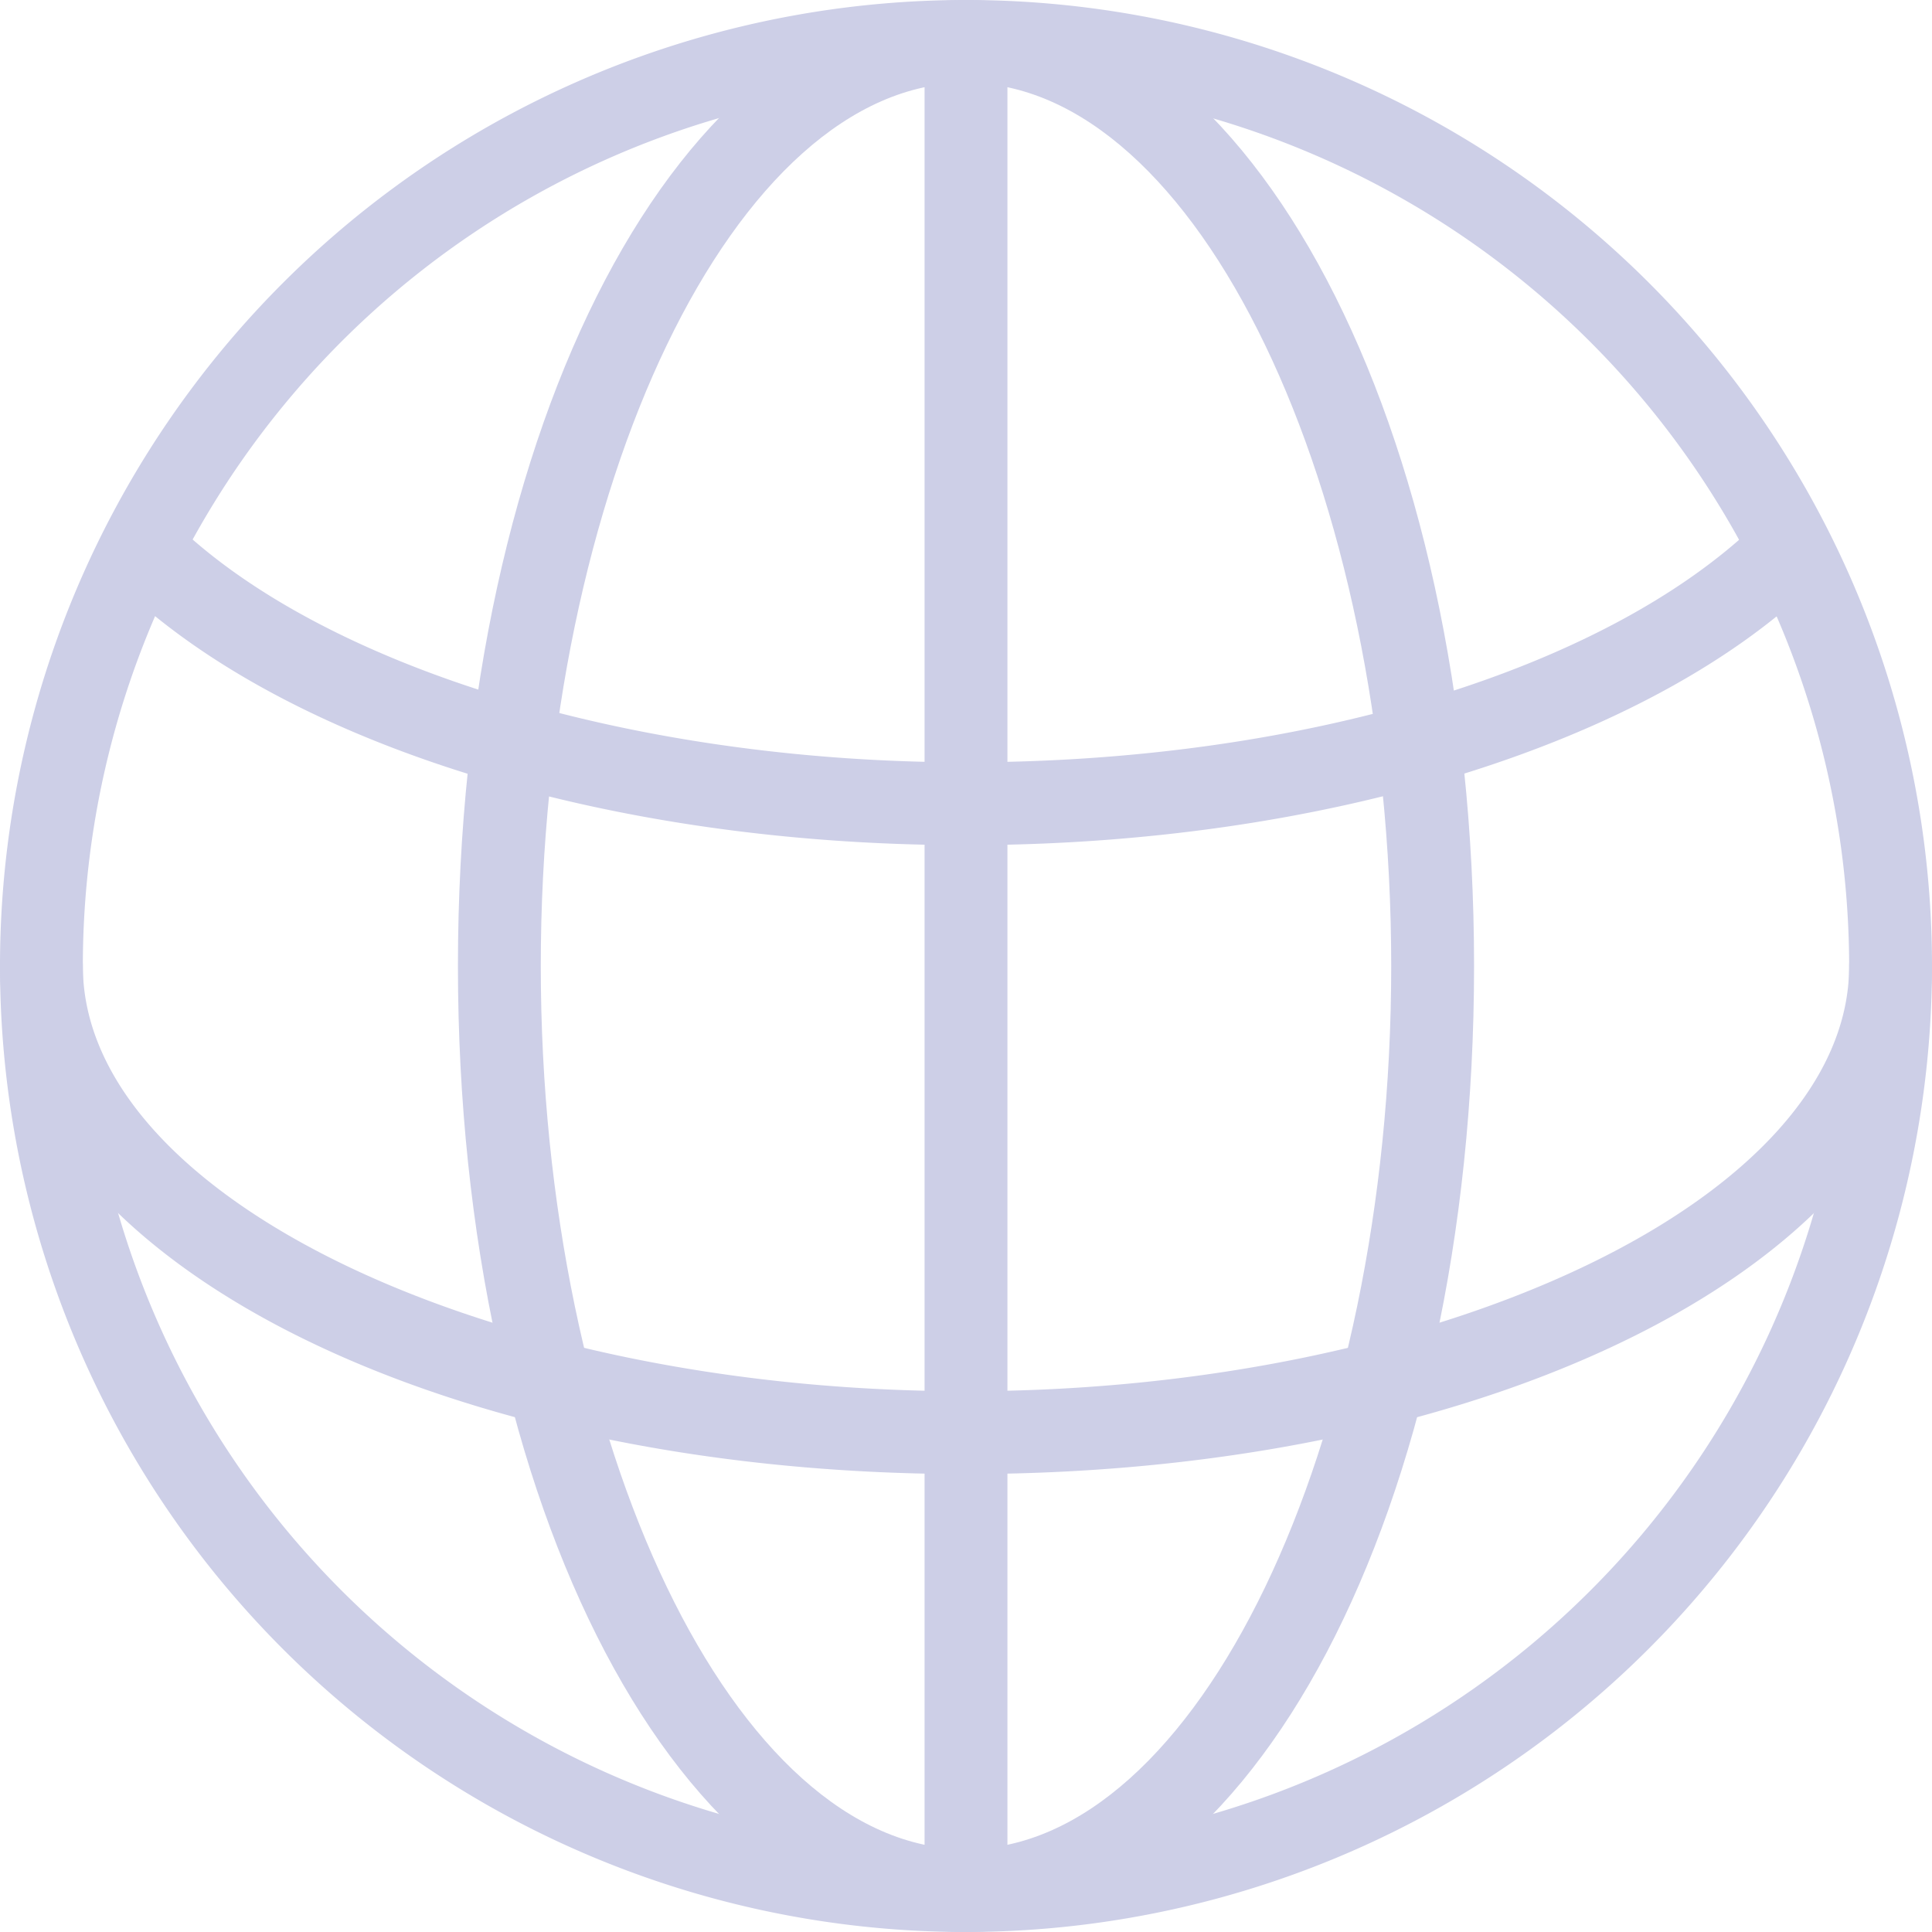   <svg xmlns="http://www.w3.org/2000/svg" viewBox="0 0 186.56 186.56" width="100%" style="vertical-align: middle; max-width: 100%;">
   <g>
    <g>
     <path d="M93.28,186.56a93.28,93.28,0,1,1,93.28-93.28A93.39,93.39,0,0,1,93.28,186.56ZM93.28,8a85.28,85.28,0,1,0,85.28,85.28A85.38,85.38,0,0,0,93.28,8Z" fill="rgb(205,207,231)">
     </path>
     <path d="M93.28,186.56c-27.51,0-49.06-41-49.06-93.28S65.77,0,93.28,0s49.06,41,49.06,93.28S120.79,186.56,93.28,186.56ZM93.28,8C71,8,52.22,47.05,52.22,93.28S71,178.56,93.28,178.56s41.06-39.05,41.06-85.28S115.54,8,93.28,8Z" fill="rgb(205,207,231)">
     </path>
     <path d="M93.28,142.34C41,142.34,0,120.79,0,93.28a4,4,0,0,1,8,0c0,22.26,39.05,41.06,85.28,41.06s85.28-18.8,85.28-41.06a4,4,0,0,1,8,0C186.56,120.79,145.59,142.34,93.28,142.34Z" fill="rgb(205,207,231)">
     </path>
     <path d="M93.28,81.61c-34.83,0-66.44-9.9-82.48-25.85a4,4,0,0,1,5.64-5.67C30.82,64.38,61,73.61,93.28,73.61s61.53-8.81,76.31-23a4,4,0,1,1,5.54,5.77C158.92,71.94,127.55,81.61,93.28,81.61Z" fill="rgb(205,207,231)">
     </path>
     <path d="M93.28,186.56a4,4,0,0,1-4-4V4a4,4,0,0,1,8,0V182.56A4,4,0,0,1,93.28,186.56Z" fill="rgb(205,207,231)">
     </path>
    </g>
   </g>
  </svg>
